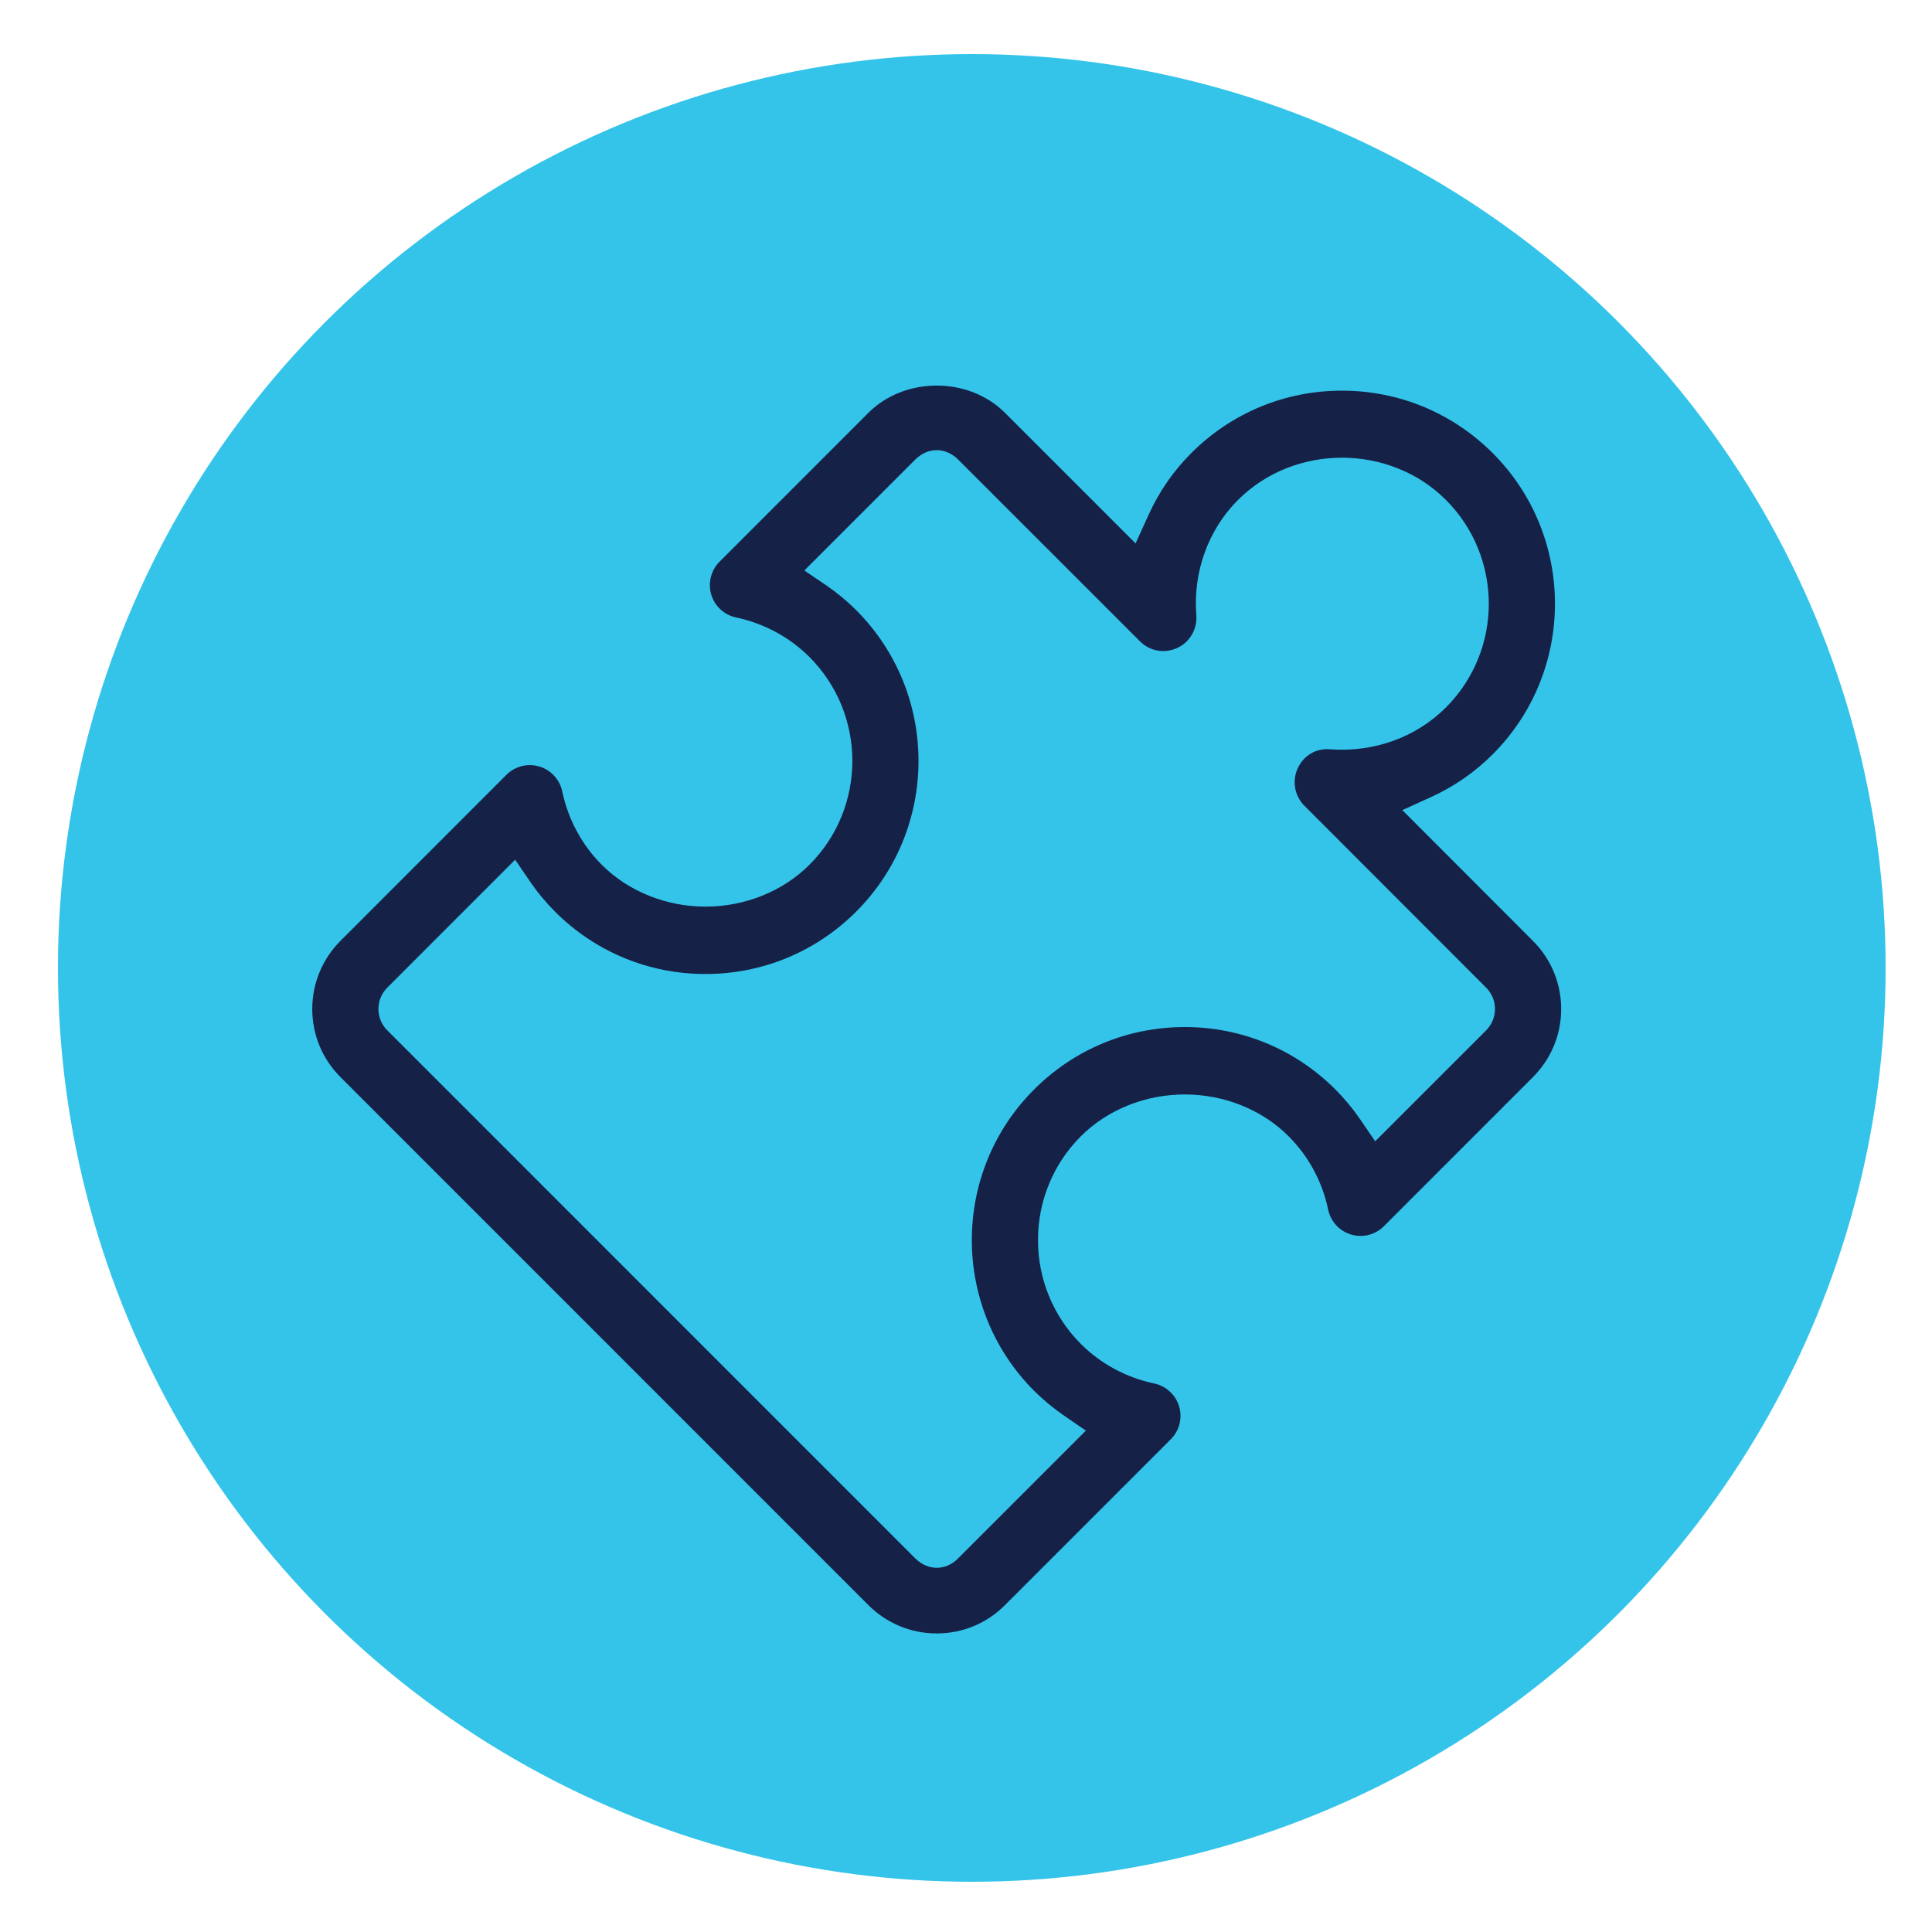 <svg xmlns="http://www.w3.org/2000/svg" xmlns:xlink="http://www.w3.org/1999/xlink" id="Layer_1" x="0px" y="0px" viewBox="0 0 500 500" style="enable-background:new 0 0 500 500;" xml:space="preserve"><style type="text/css">	.st0{fill:#34C4EA;}	.st1{fill:#162147;}</style><circle class="st0" cx="251.5" cy="250.5" r="236.5"></circle><g>	<path class="st1" d="M396.692,243.471l-33.764-33.809l7.496-3.418c5.915-2.692,11.255-6.401,15.88-11.02  c21.493-21.493,21.493-56.469,0-77.968c-10.434-10.417-24.286-16.153-39.004-16.153c-14.735,0-28.587,5.736-39.004,16.159  c-4.591,4.591-8.289,9.925-10.992,15.868l-3.418,7.501l-33.798-33.792c-9.406-9.406-25.933-9.406-35.351,0l-38.518,38.529  c-2.217,2.223-3.044,5.479-2.156,8.501c0.894,2.994,3.357,5.278,6.429,5.926c7.272,1.558,13.83,5.088,18.974,10.221  c14.824,14.841,14.829,38.964,0.017,53.783c-6.887,6.887-16.689,10.83-26.883,10.836c-0.006,0-0.006,0-0.011,0  c-10.199,0-19.99-3.949-26.866-10.841c-5.155-5.161-8.691-11.735-10.221-19.013c-0.659-3.061-2.944-5.53-5.949-6.418  c-0.799-0.235-1.62-0.352-2.435-0.352c-2.24,0-4.429,0.877-6.049,2.502l-42.897,42.919c-4.742,4.731-7.351,11.015-7.362,17.7  c0,6.669,2.608,12.942,7.345,17.667l136.582,136.605c4.731,4.725,11.009,7.328,17.684,7.328h0.011c6.68,0,12.947-2.597,17.65-7.323  l42.919-42.925c2.223-2.229,3.055-5.479,2.156-8.49c-0.894-3.016-3.362-5.295-6.446-5.949c-7.205-1.519-13.774-5.049-18.968-10.21  c-14.818-14.846-14.818-38.959-0.017-53.772c6.876-6.876,16.678-10.819,26.889-10.819c10.205,0,19.996,3.938,26.861,10.808  c5.195,5.206,8.736,11.769,10.244,18.985c0.648,3.089,2.921,5.563,5.943,6.462c3.005,0.899,6.267,0.073,8.479-2.145l38.523-38.534  c4.753-4.742,7.367-11.02,7.367-17.695C404.021,254.441,401.412,248.169,396.692,243.471z M384.572,266.696l-28.676,28.67  l-3.888-5.692c-1.877-2.742-4.033-5.34-6.412-7.725c-10.411-10.411-24.258-16.148-38.987-16.148  c-14.723,0-28.57,5.736-38.987,16.153c-21.493,21.487-21.487,56.475,0.011,77.996c2.368,2.352,4.971,4.508,7.714,6.395l5.675,3.893  L247.962,403.3c-1.603,1.631-3.552,2.446-5.518,2.446c-1.938,0-3.893-0.799-5.535-2.396L100.253,266.674  c-1.48-1.447-2.318-3.43-2.318-5.546c0-2.111,0.843-4.105,2.374-5.608l33.016-33.033l3.888,5.708  c1.849,2.715,4.005,5.312,6.401,7.714c10.406,10.423,24.247,16.164,38.97,16.164c14.735-0.006,28.592-5.747,39.009-16.164  c21.487-21.482,21.487-56.469-0.006-77.996c-2.407-2.396-5.01-4.552-7.708-6.39l-5.714-3.887l28.687-28.687  c3.284-3.262,7.859-3.262,11.121-0.011l47.047,47.035c2.547,2.558,6.345,3.234,9.663,1.709c3.217-1.48,5.206-4.876,4.926-8.445  c-0.877-11.227,3.055-22.113,10.791-29.86c14.589-14.567,39.216-14.556,53.794-0.011c14.807,14.829,14.807,38.931,0,53.738  c-7.73,7.714-18.577,11.635-29.888,10.819c-3.731-0.357-6.926,1.592-8.468,4.943c-1.491,3.245-0.793,7.127,1.731,9.652  l47.024,47.069c1.48,1.463,2.307,3.441,2.307,5.541C386.901,263.216,386.074,265.193,384.572,266.696z"></path>	<path class="st1" d="M108.296,258.541l0.05,0.05L108.296,258.541z M108.358,263.652l0.045-0.045L108.358,263.652z M239.84,395.246  c0.011-0.011,0.017-0.017,0.028-0.028C239.857,395.229,239.852,395.235,239.84,395.246z M376.501,263.669  c0.006,0.011,0.017,0.017,0.028,0.028C376.518,263.685,376.506,263.68,376.501,263.669z"></path></g></svg>